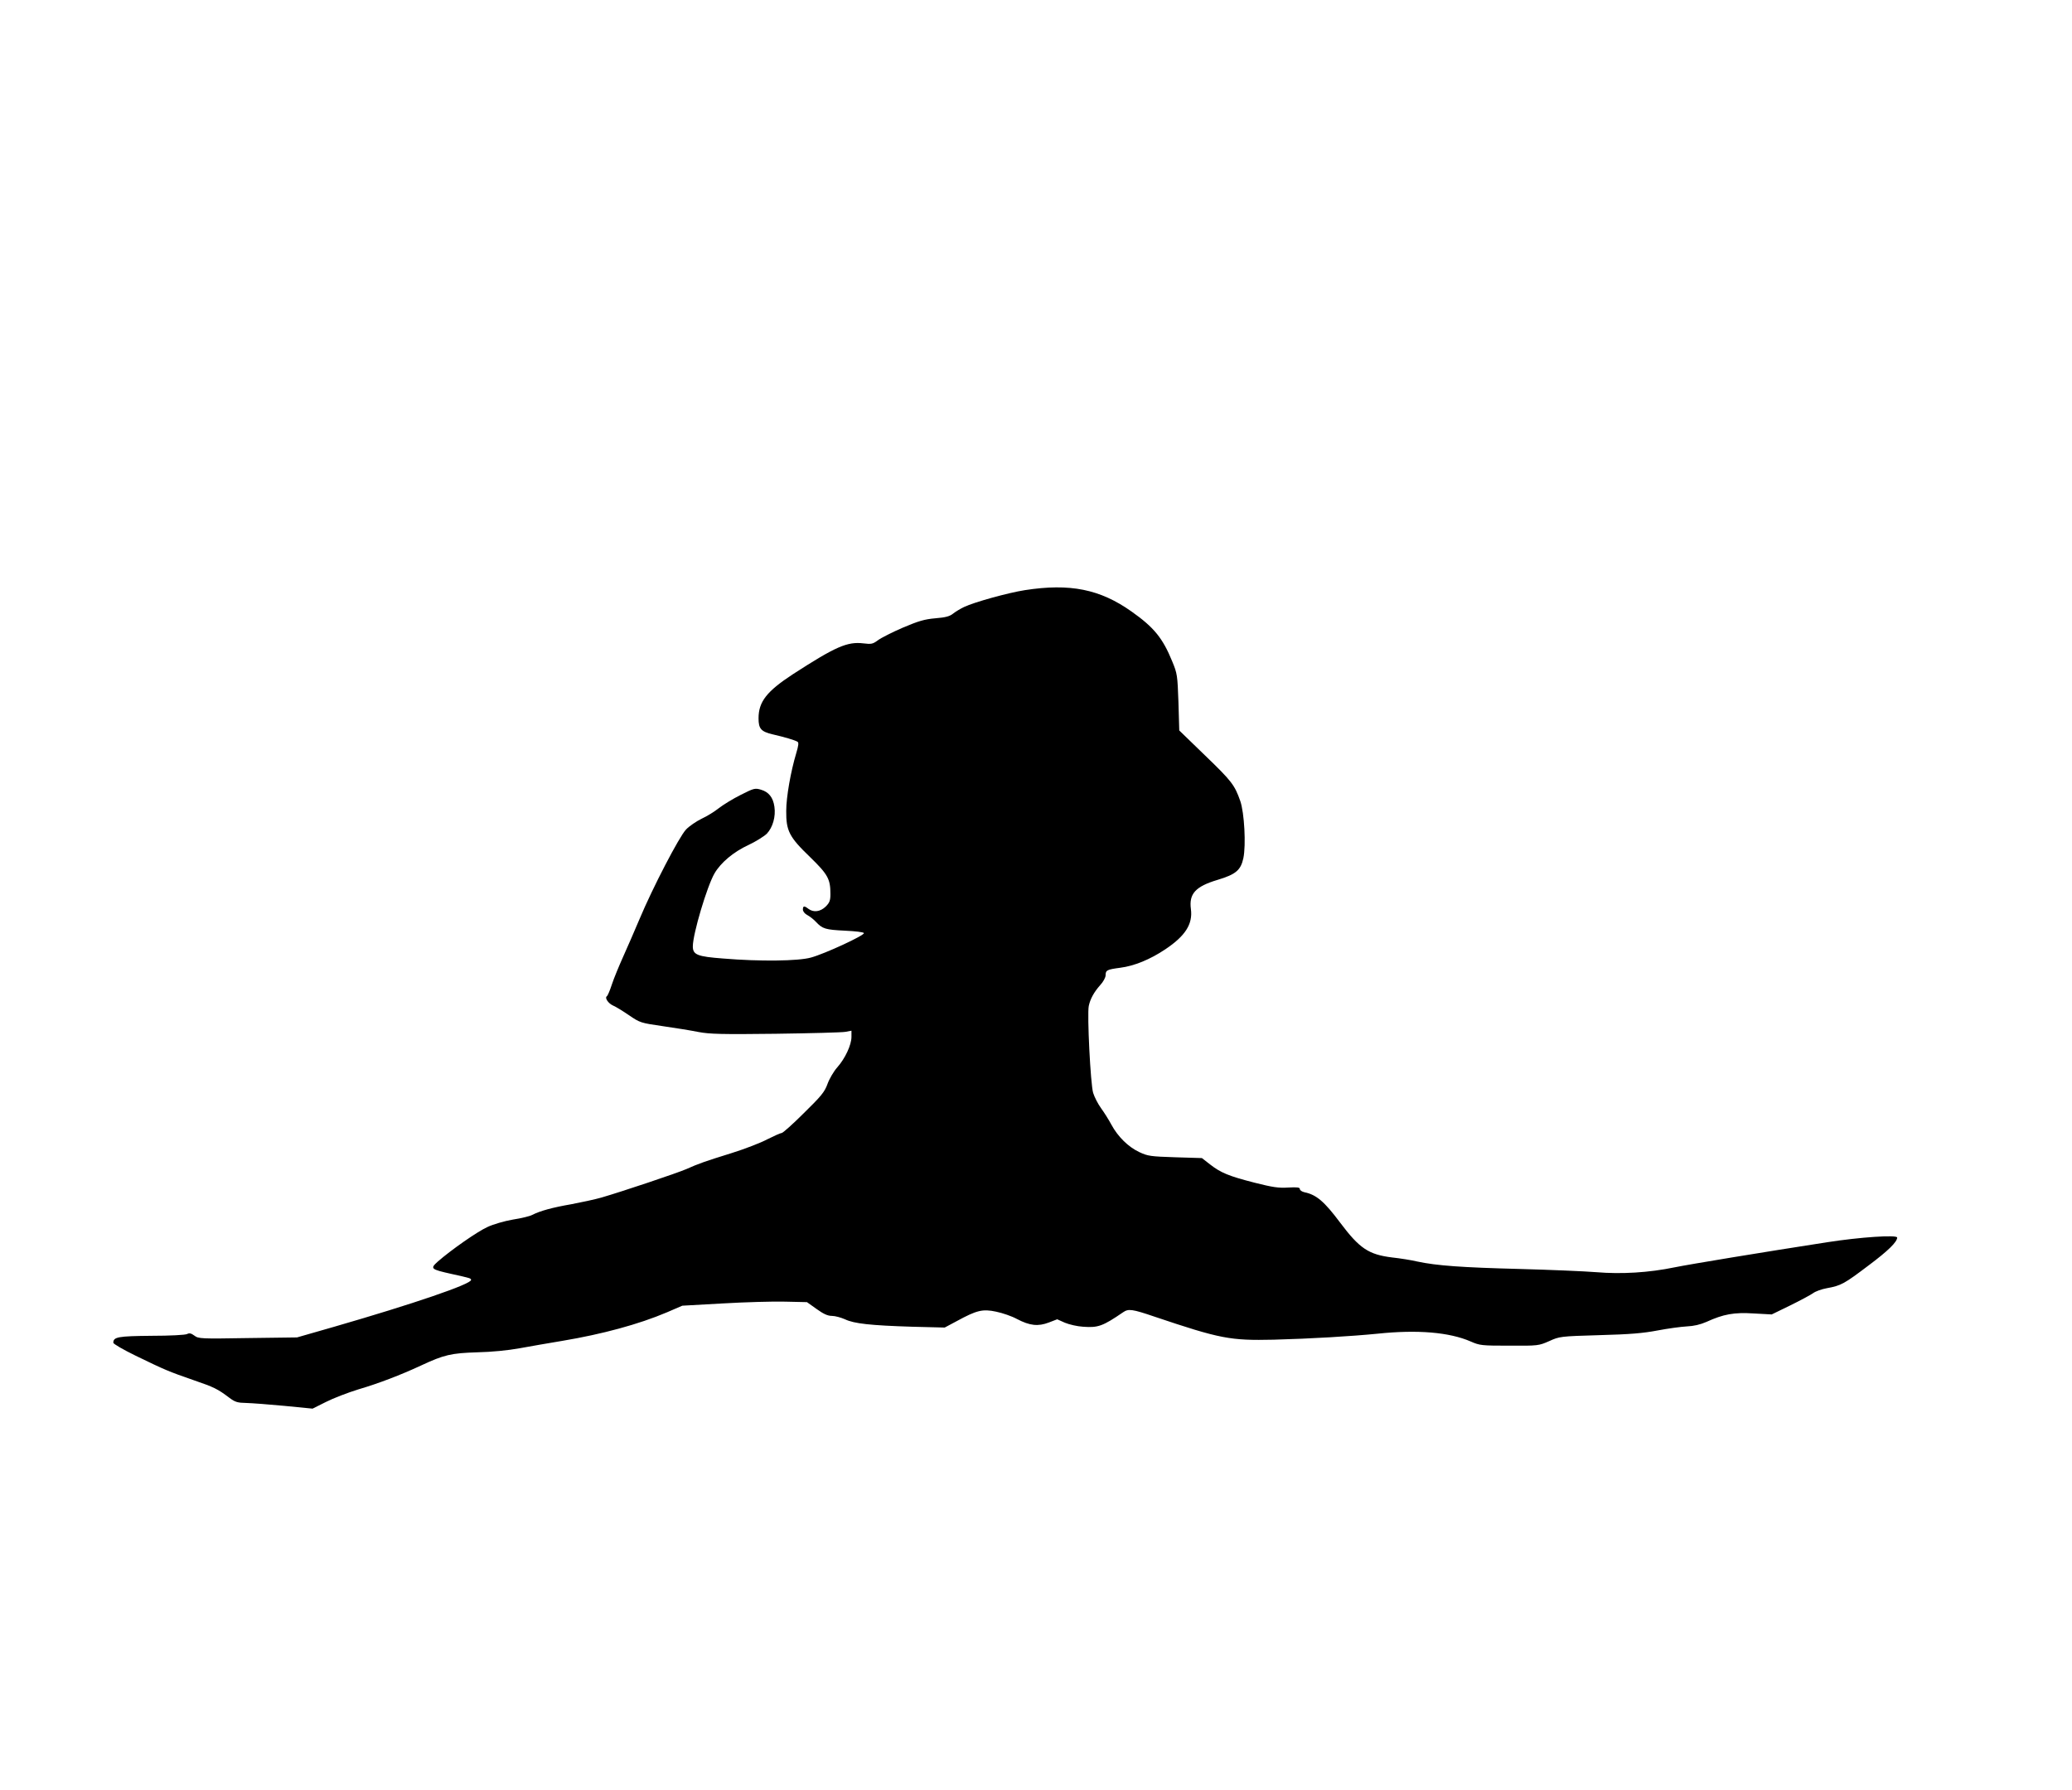 <?xml version="1.0" standalone="no"?>
<!DOCTYPE svg PUBLIC "-//W3C//DTD SVG 20010904//EN"
 "http://www.w3.org/TR/2001/REC-SVG-20010904/DTD/svg10.dtd">
<svg version="1.0" xmlns="http://www.w3.org/2000/svg"
 width="1280pt" height="1106pt" viewBox="0 0 1280 1106"
 preserveAspectRatio="xMidYMid meet">
<g transform="translate(0,1106) scale(0.1,-0.1)"
fill="#000000" stroke="none">
<path d="M6332 7414 c-103 -16 -313 -74 -376 -104 -23 -11 -53 -29 -68 -41
-21 -17 -47 -24 -110 -29 -68 -6 -104 -17 -201 -58 -65 -28 -134 -63 -154 -78
-31 -23 -40 -25 -89 -19 -100 12 -172 -20 -435 -190 -162 -106 -213 -170 -213
-273 0 -64 15 -82 87 -99 70 -16 139 -36 154 -46 8 -5 6 -23 -8 -70 -34 -113
-62 -271 -62 -357 -1 -123 18 -161 147 -285 111 -108 126 -136 126 -229 0 -39
-5 -53 -29 -77 -33 -32 -75 -38 -107 -14 -26 20 -34 19 -34 -5 0 -11 12 -26
28 -34 15 -8 38 -26 52 -41 41 -44 59 -49 179 -55 66 -3 116 -9 118 -15 4 -14
-242 -128 -327 -151 -77 -22 -317 -25 -543 -6 -159 12 -187 23 -187 75 0 77
88 372 134 451 39 67 118 133 209 175 45 21 96 53 114 70 37 39 56 106 47 167
-8 57 -35 91 -83 105 -37 11 -44 9 -125 -32 -48 -24 -108 -61 -134 -81 -26
-21 -74 -51 -107 -66 -33 -16 -77 -46 -97 -67 -42 -44 -206 -359 -288 -555
-29 -69 -74 -172 -100 -230 -26 -58 -58 -135 -70 -172 -12 -37 -26 -70 -31
-73 -15 -10 9 -45 39 -58 15 -6 59 -33 97 -59 69 -47 72 -48 210 -68 77 -11
176 -27 220 -36 68 -13 145 -15 475 -11 217 3 412 8 433 12 l37 7 0 -38 c0
-50 -39 -134 -89 -190 -21 -24 -48 -70 -59 -101 -18 -50 -39 -75 -146 -180
-68 -68 -130 -123 -137 -123 -7 0 -47 -18 -89 -39 -41 -22 -140 -60 -220 -85
-167 -52 -204 -65 -280 -99 -55 -24 -391 -137 -525 -176 -38 -11 -122 -29
-185 -41 -116 -20 -193 -41 -242 -66 -14 -8 -68 -21 -120 -29 -52 -9 -121 -29
-157 -46 -62 -28 -225 -142 -306 -213 -49 -44 -45 -48 85 -77 118 -26 120 -27
120 -37 0 -26 -357 -148 -845 -289 l-230 -66 -304 -4 c-291 -5 -305 -4 -330
15 -20 15 -32 17 -45 10 -10 -6 -108 -11 -220 -11 -207 -2 -236 -7 -236 -43 0
-7 62 -43 138 -80 181 -88 205 -98 355 -150 131 -45 151 -55 224 -110 36 -27
51 -31 105 -32 35 -1 141 -9 236 -18 l173 -17 82 41 c45 23 136 58 201 78 126
37 261 89 386 147 143 67 188 77 348 82 90 2 191 12 262 25 63 12 183 32 265
46 245 41 471 102 645 176 l95 41 250 14 c137 8 311 13 385 11 l135 -3 59 -42
c43 -31 69 -43 95 -43 20 0 56 -10 81 -21 56 -27 159 -38 416 -46 l200 -5 75
40 c123 67 159 76 243 58 39 -8 97 -28 128 -45 80 -42 131 -47 197 -22 l52 20
47 -21 c26 -11 77 -23 113 -25 92 -7 121 3 248 90 32 22 56 19 191 -27 410
-138 469 -149 739 -143 229 6 479 21 641 37 247 26 444 9 575 -48 57 -25 68
-26 240 -26 178 -1 181 0 245 28 64 29 68 30 310 37 190 5 271 12 360 29 63
12 144 23 180 25 44 2 83 11 122 28 105 48 171 60 293 52 l110 -6 115 56 c63
31 126 65 140 75 14 11 52 25 85 31 89 16 108 27 260 142 119 89 175 144 175
171 0 18 -228 3 -433 -29 -394 -61 -849 -136 -942 -155 -159 -33 -329 -43
-483 -30 -75 6 -290 15 -477 20 -350 9 -509 20 -630 46 -38 9 -108 20 -155 25
-145 18 -201 55 -321 215 -98 131 -147 173 -221 188 -16 4 -28 12 -28 20 0 10
-17 12 -72 9 -60 -4 -97 2 -208 30 -160 41 -208 61 -275 113 l-50 39 -165 5
c-152 5 -169 7 -222 32 -68 32 -132 95 -172 169 -16 30 -45 76 -64 102 -19 26
-41 69 -49 95 -16 52 -38 485 -27 537 9 43 32 85 70 128 19 20 34 48 34 61 0
32 8 36 91 47 86 11 184 51 278 114 124 83 170 156 158 248 -13 95 28 140 165
181 113 34 143 60 159 134 17 81 6 281 -19 353 -35 99 -52 122 -216 280 l-161
156 -5 174 c-6 167 -7 177 -39 254 -58 142 -112 209 -251 307 -195 138 -380
175 -658 132z"/>
</g>
</svg>
